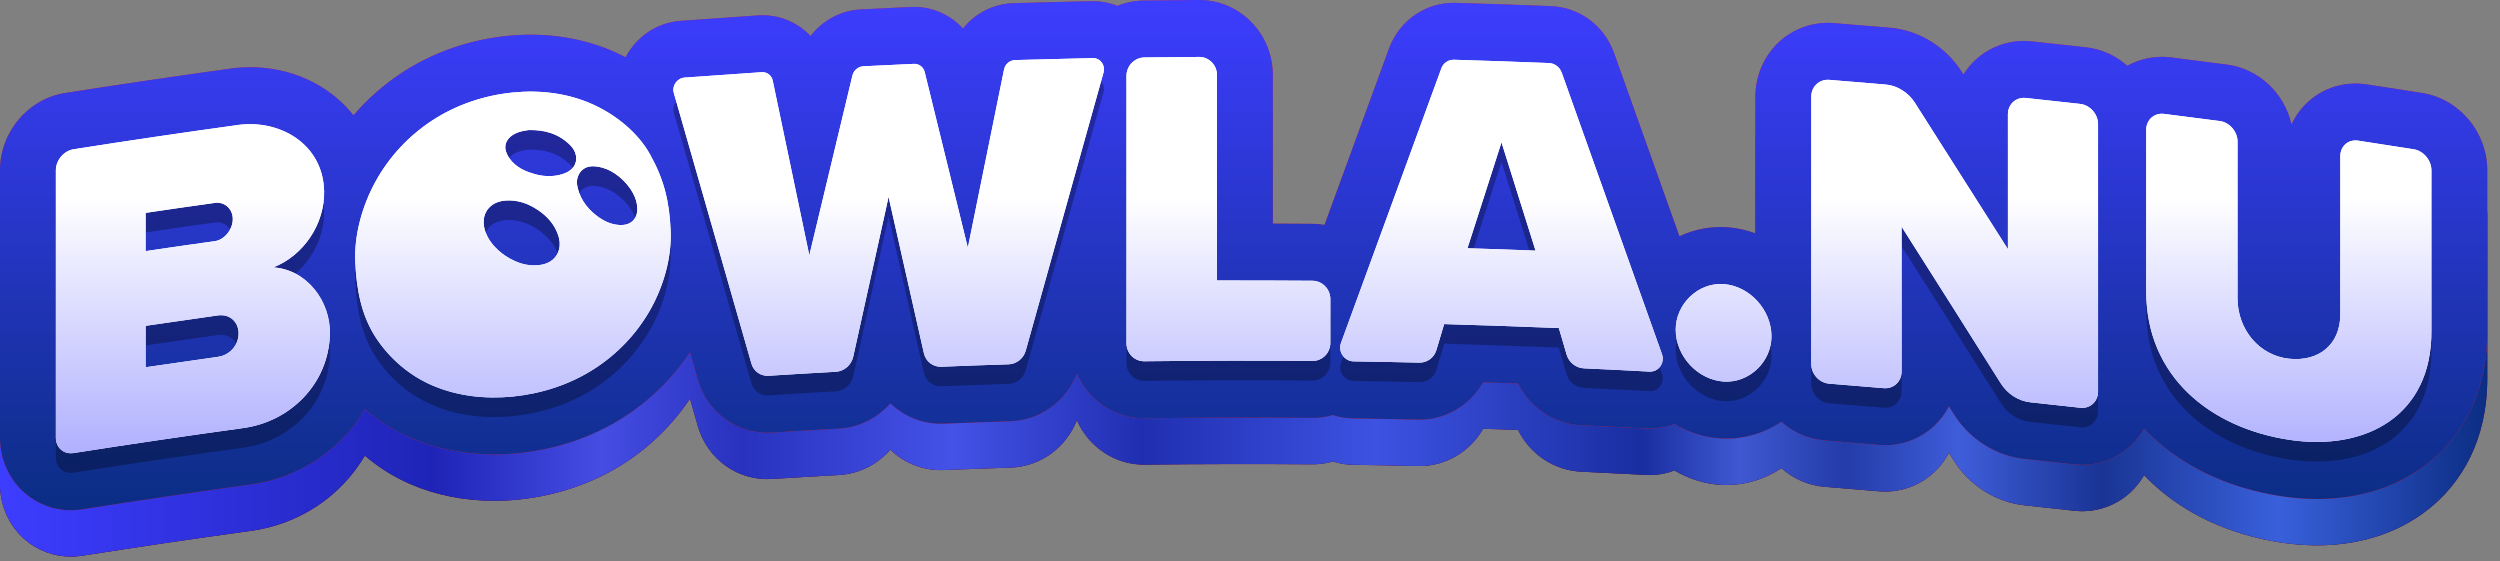 <svg width="196" height="44" viewBox="0 0 196 44" fill="none" xmlns="http://www.w3.org/2000/svg">
<rect x="0" y="0" width="196" height="44" fill="#808080" stroke="none"/>
<path d="M116.602 3.94C115.772 3.913 114.941 3.886 114.113 3.861C111.801 3.795 109.708 5.233 108.901 7.436C107.214 12.042 105.521 16.67 103.843 21.268C103.547 21.216 103.242 21.188 102.934 21.186H102.927C101.883 21.179 100.836 21.172 99.788 21.168V9.521C99.788 7.943 99.184 6.461 98.086 5.349C96.995 4.243 95.552 3.636 94.014 3.636H93.979C92.254 3.647 91.366 3.656 89.66 3.677C88.933 3.686 88.238 3.836 87.598 4.099C86.964 3.845 86.281 3.715 85.584 3.729H85.577C83.554 3.774 81.495 3.826 79.444 3.886C77.861 3.936 76.44 4.688 75.498 5.875C74.482 4.768 73.018 4.115 71.454 4.186C71.219 4.197 71.002 4.206 70.797 4.215L68.438 4.327C68.14 4.342 67.822 4.358 67.464 4.377C65.9 4.458 64.478 5.25 63.548 6.465C62.52 5.365 61.04 4.742 59.438 4.843C57.441 4.977 55.395 5.12 53.348 5.27C51.74 5.391 50.288 6.24 49.363 7.598C49.246 7.77 49.141 7.948 49.045 8.129C48.812 8.007 48.577 7.889 48.337 7.779C45.78 6.604 42.822 6.143 39.782 6.448C36.795 6.747 33.93 7.748 31.497 9.345C30.084 10.273 28.809 11.4 27.714 12.676C27.336 12.201 26.912 11.758 26.441 11.355C24.143 9.395 21.022 8.554 17.871 9.041C13.628 9.628 9.333 10.262 5.098 10.928C2.191 11.389 0 13.996 0 16.99V37.951C0 39.632 0.706 41.21 1.935 42.283C2.946 43.165 4.231 43.638 5.557 43.638C5.85 43.638 6.144 43.615 6.438 43.569C10.783 42.886 15.195 42.236 19.549 41.637C23.476 41.133 26.747 38.883 28.602 35.723C29.678 36.636 30.877 37.391 32.151 37.944C34.156 38.816 36.41 39.262 38.755 39.262C39.375 39.262 40.002 39.232 40.633 39.167C43.605 38.871 46.447 37.905 48.852 36.377C50.94 35.05 52.731 33.293 54.094 31.254C54.299 31.97 54.504 32.684 54.709 33.4C55.458 36.016 57.854 37.723 60.537 37.551C60.979 37.523 61.422 37.494 61.865 37.468L64.686 37.301C65.046 37.282 65.403 37.262 65.758 37.243C67.345 37.155 68.79 36.412 69.808 35.257C70.899 36.309 72.389 36.918 73.98 36.852C74.233 36.841 74.487 36.83 74.741 36.821L77.577 36.716C78.121 36.698 78.665 36.68 79.204 36.662C81.546 36.589 83.572 35.116 84.428 32.938C84.717 33.6 85.125 34.207 85.647 34.732C86.735 35.827 88.171 36.427 89.691 36.427C89.718 36.427 89.742 36.427 89.768 36.427C94.115 36.377 98.522 36.368 102.855 36.4C103.421 36.407 103.972 36.33 104.499 36.178C105 36.341 105.529 36.432 106.067 36.439C107.764 36.464 109.479 36.496 111.165 36.537C113.286 36.589 115.244 35.43 116.279 33.613C117.19 33.643 118.103 33.675 119.015 33.707C119.956 35.607 121.842 36.884 123.977 36.98C125.667 37.057 127.382 37.143 129.072 37.235C129.17 37.241 129.266 37.243 129.364 37.243C130.028 37.243 130.676 37.118 131.28 36.884C132.347 37.516 133.554 37.916 134.83 38.007C135.006 38.019 135.182 38.025 135.358 38.025C136.881 38.025 138.38 37.56 139.664 36.705C140.591 37.528 141.769 38.066 143.071 38.167C144.778 38.301 145.61 38.371 147.316 38.517C148.905 38.655 150.481 38.108 151.642 37.021C152.112 36.58 152.5 36.064 152.796 35.496C152.926 35.7 153.054 35.905 153.182 36.109C154.416 38.068 156.487 39.378 158.72 39.615C160.287 39.782 161.051 39.865 162.606 40.042C162.818 40.065 163.028 40.078 163.238 40.078C164.625 40.078 165.97 39.564 167 38.623C167.438 38.223 167.806 37.759 168.097 37.248C168.245 37.403 168.394 37.557 168.552 37.709C171.188 40.244 174.74 41.913 178.826 42.535C179.793 42.681 180.74 42.754 181.661 42.754C185.267 42.754 188.472 41.64 190.877 39.51C192.777 37.828 195.033 34.736 195.002 29.545V16.99C195.002 13.996 192.811 11.391 189.905 10.928C188.157 10.65 187.255 10.51 185.518 10.248C183.889 10.002 182.251 10.478 181.027 11.555C180.444 12.067 179.98 12.694 179.652 13.392C179.106 10.953 177.111 9.032 174.589 8.698C172.834 8.466 171.93 8.35 170.191 8.134C168.999 7.986 167.808 8.223 166.781 8.795C165.897 8.011 164.786 7.484 163.569 7.347C161.862 7.154 160.977 7.057 159.27 6.877C157.669 6.709 156.075 7.234 154.895 8.318C154.521 8.661 154.201 9.05 153.933 9.475C153.887 9.405 153.844 9.334 153.798 9.264C152.544 7.298 150.448 6.009 148.192 5.813C146.426 5.659 145.554 5.588 143.742 5.445C142.16 5.322 140.591 5.874 139.437 6.963C138.284 8.05 137.622 9.6 137.622 11.216V21.932C136.925 21.673 136.189 21.507 135.429 21.454C134.135 21.361 132.841 21.613 131.666 22.161C129.958 17.361 128.243 12.555 126.544 7.795C125.781 5.654 123.846 4.211 121.611 4.118C120.719 4.083 119.823 4.051 118.924 4.017L116.6 3.936L116.602 3.94ZM39.743 23.766C39.764 23.778 39.783 23.793 39.804 23.805C39.783 23.793 39.764 23.78 39.743 23.766Z" fill="#ED1C24"/>
<path d="M116.602 3.94C115.772 3.913 114.941 3.886 114.113 3.861C111.801 3.795 109.708 5.233 108.901 7.436C107.214 12.042 105.521 16.67 103.843 21.268C103.547 21.216 103.242 21.188 102.934 21.186H102.927C101.883 21.179 100.836 21.172 99.788 21.168V9.521C99.788 7.943 99.184 6.461 98.086 5.349C96.995 4.243 95.552 3.636 94.014 3.636H93.979C92.254 3.647 91.366 3.656 89.66 3.677C88.933 3.686 88.238 3.836 87.598 4.099C86.964 3.845 86.281 3.715 85.584 3.729H85.577C83.554 3.774 81.495 3.826 79.444 3.886C77.861 3.936 76.44 4.688 75.498 5.875C74.482 4.768 73.018 4.115 71.454 4.186C71.219 4.197 71.002 4.206 70.797 4.215L68.438 4.327C68.14 4.342 67.822 4.358 67.464 4.377C65.9 4.458 64.478 5.25 63.548 6.465C62.52 5.365 61.04 4.742 59.438 4.843C57.441 4.977 55.395 5.12 53.348 5.27C51.74 5.391 50.288 6.24 49.363 7.598C49.246 7.77 49.141 7.948 49.045 8.129C48.812 8.007 48.577 7.889 48.337 7.779C45.78 6.604 42.822 6.143 39.782 6.448C36.795 6.747 33.93 7.748 31.497 9.345C30.084 10.273 28.809 11.4 27.714 12.676C27.336 12.201 26.912 11.758 26.441 11.355C24.143 9.395 21.022 8.554 17.871 9.041C13.628 9.628 9.333 10.262 5.098 10.928C2.191 11.389 0 13.996 0 16.99V37.951C0 39.632 0.706 41.21 1.935 42.283C2.946 43.165 4.231 43.638 5.557 43.638C5.85 43.638 6.144 43.615 6.438 43.569C10.783 42.886 15.195 42.236 19.549 41.637C23.476 41.133 26.747 38.883 28.602 35.723C29.678 36.636 30.877 37.391 32.151 37.944C34.156 38.816 36.41 39.262 38.755 39.262C39.375 39.262 40.002 39.232 40.633 39.167C43.605 38.871 46.447 37.905 48.852 36.377C50.94 35.05 52.731 33.293 54.094 31.254C54.299 31.97 54.504 32.684 54.709 33.4C55.458 36.016 57.854 37.723 60.537 37.551C60.979 37.523 61.422 37.494 61.865 37.468L64.686 37.301C65.046 37.282 65.403 37.262 65.758 37.243C67.345 37.155 68.79 36.412 69.808 35.257C70.899 36.309 72.389 36.918 73.98 36.852C74.233 36.841 74.487 36.83 74.741 36.821L77.577 36.716C78.121 36.698 78.665 36.68 79.204 36.662C81.546 36.589 83.572 35.116 84.428 32.938C84.717 33.6 85.125 34.207 85.647 34.732C86.735 35.827 88.171 36.427 89.691 36.427C89.718 36.427 89.742 36.427 89.768 36.427C94.115 36.377 98.522 36.368 102.855 36.4C103.421 36.407 103.972 36.33 104.499 36.178C105 36.341 105.529 36.432 106.067 36.439C107.764 36.464 109.479 36.496 111.165 36.537C113.286 36.589 115.244 35.43 116.279 33.613C117.19 33.643 118.103 33.675 119.015 33.707C119.956 35.607 121.842 36.884 123.977 36.98C125.667 37.057 127.382 37.143 129.072 37.235C129.17 37.241 129.266 37.243 129.364 37.243C130.028 37.243 130.676 37.118 131.28 36.884C132.347 37.516 133.554 37.916 134.83 38.007C135.006 38.019 135.182 38.025 135.358 38.025C136.881 38.025 138.38 37.56 139.664 36.705C140.591 37.528 141.769 38.066 143.071 38.167C144.778 38.301 145.61 38.371 147.316 38.517C148.905 38.655 150.481 38.108 151.642 37.021C152.112 36.58 152.5 36.064 152.796 35.496C152.926 35.7 153.054 35.905 153.182 36.109C154.416 38.068 156.487 39.378 158.72 39.615C160.287 39.782 161.051 39.865 162.606 40.042C162.818 40.065 163.028 40.078 163.238 40.078C164.625 40.078 165.97 39.564 167 38.623C167.438 38.223 167.806 37.759 168.097 37.248C168.245 37.403 168.394 37.557 168.552 37.709C171.188 40.244 174.74 41.913 178.826 42.535C179.793 42.681 180.74 42.754 181.661 42.754C185.267 42.754 188.472 41.64 190.877 39.51C192.777 37.828 195.033 34.736 195.002 29.545V16.99C195.002 13.996 192.811 11.391 189.905 10.928C188.157 10.65 187.255 10.51 185.518 10.248C183.889 10.002 182.251 10.478 181.027 11.555C180.444 12.067 179.98 12.694 179.652 13.392C179.106 10.953 177.111 9.032 174.589 8.698C172.834 8.466 171.93 8.35 170.191 8.134C168.999 7.986 167.808 8.223 166.781 8.795C165.897 8.011 164.786 7.484 163.569 7.347C161.862 7.154 160.977 7.057 159.27 6.877C157.669 6.709 156.075 7.234 154.895 8.318C154.521 8.661 154.201 9.05 153.933 9.475C153.887 9.405 153.844 9.334 153.798 9.264C152.544 7.298 150.448 6.009 148.192 5.813C146.426 5.659 145.554 5.588 143.742 5.445C142.16 5.322 140.591 5.874 139.437 6.963C138.284 8.05 137.622 9.6 137.622 11.216V21.932C136.925 21.673 136.189 21.507 135.429 21.454C134.135 21.361 132.841 21.613 131.666 22.161C129.958 17.361 128.243 12.555 126.544 7.795C125.781 5.654 123.846 4.211 121.611 4.118C120.719 4.083 119.823 4.051 118.924 4.017L116.6 3.936L116.602 3.94ZM39.743 23.766C39.764 23.778 39.783 23.793 39.804 23.805C39.783 23.793 39.764 23.78 39.743 23.766Z" fill="url(#paint0_linear_373_1224)"/>
<path d="M116.602 3.94C115.772 3.913 114.941 3.886 114.113 3.861C111.801 3.795 109.708 5.233 108.901 7.436C107.214 12.042 105.521 16.67 103.843 21.268C103.547 21.216 103.242 21.188 102.934 21.186H102.927C101.883 21.179 100.836 21.172 99.788 21.168V9.521C99.788 7.943 99.184 6.461 98.086 5.349C96.995 4.243 95.552 3.636 94.014 3.636H93.979C92.254 3.647 91.366 3.656 89.66 3.677C88.933 3.686 88.238 3.836 87.598 4.099C86.964 3.845 86.281 3.715 85.584 3.729H85.577C83.554 3.774 81.495 3.826 79.444 3.886C77.861 3.936 76.44 4.688 75.498 5.875C74.482 4.768 73.018 4.115 71.454 4.186C71.219 4.197 71.002 4.206 70.797 4.215L68.438 4.327C68.14 4.342 67.822 4.358 67.464 4.377C65.9 4.458 64.478 5.25 63.548 6.465C62.52 5.365 61.04 4.742 59.438 4.843C57.441 4.977 55.395 5.12 53.348 5.27C51.74 5.391 50.288 6.24 49.363 7.598C49.246 7.77 49.141 7.948 49.045 8.129C48.812 8.007 48.577 7.889 48.337 7.779C45.78 6.604 42.822 6.143 39.782 6.448C36.795 6.747 33.93 7.748 31.497 9.345C30.084 10.273 28.809 11.4 27.714 12.676C27.336 12.201 26.912 11.758 26.441 11.355C24.143 9.395 21.022 8.554 17.871 9.041C13.628 9.628 9.333 10.262 5.098 10.928C2.191 11.389 0 13.996 0 16.99V37.951C0 39.632 0.706 41.21 1.935 42.283C2.946 43.165 4.231 43.638 5.557 43.638C5.85 43.638 6.144 43.615 6.438 43.569C10.783 42.886 15.195 42.236 19.549 41.637C23.476 41.133 26.747 38.883 28.602 35.723C29.678 36.636 30.877 37.391 32.151 37.944C34.156 38.816 36.41 39.262 38.755 39.262C39.375 39.262 40.002 39.232 40.633 39.167C43.605 38.871 46.447 37.905 48.852 36.377C50.94 35.05 52.731 33.293 54.094 31.254C54.299 31.97 54.504 32.684 54.709 33.4C55.458 36.016 57.854 37.723 60.537 37.551C60.979 37.523 61.422 37.494 61.865 37.468L64.686 37.301C65.046 37.282 65.403 37.262 65.758 37.243C67.345 37.155 68.79 36.412 69.808 35.257C70.899 36.309 72.389 36.918 73.98 36.852C74.233 36.841 74.487 36.83 74.741 36.821L77.577 36.716C78.121 36.698 78.665 36.68 79.204 36.662C81.546 36.589 83.572 35.116 84.428 32.938C84.717 33.6 85.125 34.207 85.647 34.732C86.735 35.827 88.171 36.427 89.691 36.427C89.718 36.427 89.742 36.427 89.768 36.427C94.115 36.377 98.522 36.368 102.855 36.4C103.421 36.407 103.972 36.33 104.499 36.178C105 36.341 105.529 36.432 106.067 36.439C107.764 36.464 109.479 36.496 111.165 36.537C113.286 36.589 115.244 35.43 116.279 33.613C117.19 33.643 118.103 33.675 119.015 33.707C119.956 35.607 121.842 36.884 123.977 36.98C125.667 37.057 127.382 37.143 129.072 37.235C129.17 37.241 129.266 37.243 129.364 37.243C130.028 37.243 130.676 37.118 131.28 36.884C132.347 37.516 133.554 37.916 134.83 38.007C135.006 38.019 135.182 38.025 135.358 38.025C136.881 38.025 138.38 37.56 139.664 36.705C140.591 37.528 141.769 38.066 143.071 38.167C144.778 38.301 145.61 38.371 147.316 38.517C148.905 38.655 150.481 38.108 151.642 37.021C152.112 36.58 152.5 36.064 152.796 35.496C152.926 35.7 153.054 35.905 153.182 36.109C154.416 38.068 156.487 39.378 158.72 39.615C160.287 39.782 161.051 39.865 162.606 40.042C162.818 40.065 163.028 40.078 163.238 40.078C164.625 40.078 165.97 39.564 167 38.623C167.438 38.223 167.806 37.759 168.097 37.248C168.245 37.403 168.394 37.557 168.552 37.709C171.188 40.244 174.74 41.913 178.826 42.535C179.793 42.681 180.74 42.754 181.661 42.754C185.267 42.754 188.472 41.64 190.877 39.51C192.777 37.828 195.033 34.736 195.002 29.545V16.99C195.002 13.996 192.811 11.391 189.905 10.928C188.157 10.65 187.255 10.51 185.518 10.248C183.889 10.002 182.251 10.478 181.027 11.555C180.444 12.067 179.98 12.694 179.652 13.392C179.106 10.953 177.111 9.032 174.589 8.698C172.834 8.466 171.93 8.35 170.191 8.134C168.999 7.986 167.808 8.223 166.781 8.795C165.897 8.011 164.786 7.484 163.569 7.347C161.862 7.154 160.977 7.057 159.27 6.877C157.669 6.709 156.075 7.234 154.895 8.318C154.521 8.661 154.201 9.05 153.933 9.475C153.887 9.405 153.844 9.334 153.798 9.264C152.544 7.298 150.448 6.009 148.192 5.813C146.426 5.659 145.554 5.588 143.742 5.445C142.16 5.322 140.591 5.874 139.437 6.963C138.284 8.05 137.622 9.6 137.622 11.216V21.932C136.925 21.673 136.189 21.507 135.429 21.454C134.135 21.361 132.841 21.613 131.666 22.161C129.958 17.361 128.243 12.555 126.544 7.795C125.781 5.654 123.846 4.211 121.611 4.118C120.719 4.083 119.823 4.051 118.924 4.017L116.6 3.936L116.602 3.94ZM39.743 23.766C39.764 23.778 39.783 23.793 39.804 23.805C39.783 23.793 39.764 23.78 39.743 23.766Z" fill="url(#paint1_linear_373_1224)"/>
<path d="M116.602 0.304C115.772 0.277 114.941 0.25 114.113 0.225C111.801 0.159 109.708 1.596 108.901 3.799C107.214 8.406 105.521 13.034 103.843 17.632C103.547 17.58 103.242 17.551 102.934 17.549H102.927C101.883 17.542 100.836 17.535 99.788 17.532V5.885C99.788 4.307 99.184 2.825 98.086 1.712C96.995 0.607 95.552 0 94.014 0H93.979C92.254 0.011 91.366 0.02 89.66 0.041C88.933 0.05 88.238 0.2 87.598 0.462C86.964 0.209 86.281 0.079 85.584 0.093H85.577C83.554 0.137 81.495 0.189 79.444 0.25C77.861 0.3 76.44 1.052 75.498 2.239C74.482 1.132 73.018 0.479 71.454 0.55C71.219 0.561 71.002 0.57 70.797 0.578L68.438 0.691C68.14 0.705 67.822 0.721 67.464 0.741C65.9 0.821 64.478 1.614 63.548 2.828C62.52 1.728 61.04 1.105 59.438 1.207C57.441 1.341 55.395 1.484 53.348 1.634C51.74 1.755 50.288 2.603 49.363 3.962C49.246 4.133 49.141 4.312 49.045 4.492C48.812 4.371 48.577 4.253 48.337 4.142C45.78 2.967 42.822 2.507 39.782 2.812C36.795 3.11 33.93 4.112 31.497 5.708C30.084 6.637 28.809 7.763 27.714 9.04C27.336 8.565 26.912 8.122 26.441 7.719C24.143 5.758 21.022 4.917 17.871 5.405C13.628 5.992 9.333 6.626 5.098 7.292C2.191 7.753 0 10.359 0 13.354V34.315C0 35.995 0.706 37.574 1.935 38.647C2.946 39.529 4.231 40.002 5.557 40.002C5.85 40.002 6.144 39.979 6.438 39.932C10.783 39.25 15.195 38.6 19.549 38C23.476 37.497 26.747 35.247 28.602 32.087C29.678 32.999 30.877 33.754 32.151 34.308C34.156 35.179 36.41 35.626 38.755 35.626C39.375 35.626 40.002 35.595 40.633 35.531C43.605 35.235 46.447 34.269 48.852 32.74C50.94 31.414 52.731 29.657 54.094 27.618C54.299 28.334 54.504 29.048 54.709 29.764C55.458 32.38 57.854 34.087 60.537 33.915C60.979 33.886 61.422 33.858 61.865 33.831L64.686 33.665C65.046 33.645 65.403 33.626 65.758 33.606C67.345 33.519 68.79 32.776 69.808 31.621C70.899 32.672 72.389 33.281 73.98 33.215C74.233 33.205 74.487 33.194 74.741 33.185L77.577 33.08C78.121 33.062 78.665 33.044 79.204 33.026C81.546 32.953 83.572 31.48 84.428 29.301C84.717 29.964 85.125 30.571 85.647 31.096C86.735 32.19 88.171 32.79 89.691 32.79C89.718 32.79 89.742 32.79 89.768 32.79C94.115 32.74 98.522 32.731 102.855 32.764C103.421 32.771 103.972 32.694 104.499 32.542C105 32.705 105.529 32.796 106.067 32.803C107.764 32.828 109.479 32.86 111.165 32.901C113.286 32.953 115.244 31.794 116.279 29.976C117.19 30.007 118.103 30.039 119.015 30.071C119.956 31.971 121.842 33.247 123.977 33.344C125.667 33.42 127.382 33.506 129.072 33.599C129.17 33.604 129.266 33.606 129.364 33.606C130.028 33.606 130.676 33.481 131.28 33.247C132.347 33.879 133.554 34.279 134.83 34.37C135.006 34.383 135.182 34.388 135.358 34.388C136.881 34.388 138.38 33.924 139.664 33.069C140.591 33.892 141.769 34.429 143.071 34.531C144.778 34.665 145.61 34.735 147.316 34.881C148.905 35.019 150.481 34.472 151.642 33.385C152.112 32.944 152.5 32.428 152.796 31.86C152.926 32.064 153.054 32.269 153.182 32.472C154.416 34.431 156.487 35.742 158.72 35.979C160.287 36.145 161.051 36.229 162.606 36.406C162.818 36.429 163.028 36.441 163.238 36.441C164.625 36.441 165.97 35.927 167 34.986C167.438 34.586 167.806 34.122 168.097 33.612C168.245 33.767 168.394 33.92 168.552 34.072C171.188 36.608 174.74 38.277 178.826 38.898C179.793 39.045 180.74 39.118 181.661 39.118C185.267 39.118 188.472 38.004 190.877 35.874C192.777 34.192 195.033 31.099 195.002 25.909V13.354C195.002 10.359 192.811 7.754 189.905 7.292C188.157 7.013 187.255 6.874 185.518 6.612C183.889 6.365 182.251 6.842 181.027 7.919C180.444 8.431 179.98 9.058 179.652 9.756C179.106 7.317 177.111 5.396 174.589 5.062C172.834 4.83 171.93 4.714 170.191 4.498C168.999 4.349 167.808 4.587 166.781 5.158C165.897 4.374 164.786 3.848 163.569 3.71C161.862 3.517 160.977 3.421 159.27 3.241C157.669 3.073 156.075 3.598 154.895 4.682C154.521 5.024 154.201 5.414 153.933 5.838C153.887 5.769 153.844 5.697 153.798 5.628C152.544 3.662 150.448 2.373 148.192 2.176C146.426 2.023 145.554 1.952 143.742 1.809C142.16 1.685 140.591 2.237 139.437 3.326C138.284 4.414 137.622 5.963 137.622 7.579V18.296C136.925 18.037 136.189 17.871 135.429 17.817C134.135 17.724 132.841 17.976 131.666 18.524C129.958 13.725 128.243 8.918 126.544 4.158C125.781 2.018 123.846 0.575 121.611 0.482C120.719 0.446 119.823 0.414 118.924 0.38L116.6 0.3L116.602 0.304ZM39.743 20.129C39.764 20.142 39.783 20.156 39.804 20.169C39.783 20.156 39.764 20.144 39.743 20.129Z" fill="#ED1C24"/>
<path d="M116.602 0.304C115.772 0.277 114.941 0.25 114.113 0.225C111.801 0.159 109.708 1.596 108.901 3.799C107.214 8.406 105.521 13.034 103.843 17.632C103.547 17.58 103.242 17.551 102.934 17.549H102.927C101.883 17.542 100.836 17.535 99.788 17.532V5.885C99.788 4.307 99.184 2.825 98.086 1.712C96.995 0.607 95.552 0 94.014 0H93.979C92.254 0.011 91.366 0.02 89.66 0.041C88.933 0.05 88.238 0.2 87.598 0.462C86.964 0.209 86.281 0.079 85.584 0.093H85.577C83.554 0.137 81.495 0.189 79.444 0.25C77.861 0.3 76.44 1.052 75.498 2.239C74.482 1.132 73.018 0.479 71.454 0.55C71.219 0.561 71.002 0.57 70.797 0.578L68.438 0.691C68.14 0.705 67.822 0.721 67.464 0.741C65.9 0.821 64.478 1.614 63.548 2.828C62.52 1.728 61.04 1.105 59.438 1.207C57.441 1.341 55.395 1.484 53.348 1.634C51.74 1.755 50.288 2.603 49.363 3.962C49.246 4.133 49.141 4.312 49.045 4.492C48.812 4.371 48.577 4.253 48.337 4.142C45.78 2.967 42.822 2.507 39.782 2.812C36.795 3.11 33.93 4.112 31.497 5.708C30.084 6.637 28.809 7.763 27.714 9.04C27.336 8.565 26.912 8.122 26.441 7.719C24.143 5.758 21.022 4.917 17.871 5.405C13.628 5.992 9.333 6.626 5.098 7.292C2.191 7.753 0 10.359 0 13.354V34.315C0 35.995 0.706 37.574 1.935 38.647C2.946 39.529 4.231 40.002 5.557 40.002C5.85 40.002 6.144 39.979 6.438 39.932C10.783 39.25 15.195 38.6 19.549 38C23.476 37.497 26.747 35.247 28.602 32.087C29.678 32.999 30.877 33.754 32.151 34.308C34.156 35.179 36.41 35.626 38.755 35.626C39.375 35.626 40.002 35.595 40.633 35.531C43.605 35.235 46.447 34.269 48.852 32.74C50.94 31.414 52.731 29.657 54.094 27.618C54.299 28.334 54.504 29.048 54.709 29.764C55.458 32.38 57.854 34.087 60.537 33.915C60.979 33.886 61.422 33.858 61.865 33.831L64.686 33.665C65.046 33.645 65.403 33.626 65.758 33.606C67.345 33.519 68.79 32.776 69.808 31.621C70.899 32.672 72.389 33.281 73.98 33.215C74.233 33.205 74.487 33.194 74.741 33.185L77.577 33.08C78.121 33.062 78.665 33.044 79.204 33.026C81.546 32.953 83.572 31.48 84.428 29.301C84.717 29.964 85.125 30.571 85.647 31.096C86.735 32.19 88.171 32.79 89.691 32.79C89.718 32.79 89.742 32.79 89.768 32.79C94.115 32.74 98.522 32.731 102.855 32.764C103.421 32.771 103.972 32.694 104.499 32.542C105 32.705 105.529 32.796 106.067 32.803C107.764 32.828 109.479 32.86 111.165 32.901C113.286 32.953 115.244 31.794 116.279 29.976C117.19 30.007 118.103 30.039 119.015 30.071C119.956 31.971 121.842 33.247 123.977 33.344C125.667 33.42 127.382 33.506 129.072 33.599C129.17 33.604 129.266 33.606 129.364 33.606C130.028 33.606 130.676 33.481 131.28 33.247C132.347 33.879 133.554 34.279 134.83 34.37C135.006 34.383 135.182 34.388 135.358 34.388C136.881 34.388 138.38 33.924 139.664 33.069C140.591 33.892 141.769 34.429 143.071 34.531C144.778 34.665 145.61 34.735 147.316 34.881C148.905 35.019 150.481 34.472 151.642 33.385C152.112 32.944 152.5 32.428 152.796 31.86C152.926 32.064 153.054 32.269 153.182 32.472C154.416 34.431 156.487 35.742 158.72 35.979C160.287 36.145 161.051 36.229 162.606 36.406C162.818 36.429 163.028 36.441 163.238 36.441C164.625 36.441 165.97 35.927 167 34.986C167.438 34.586 167.806 34.122 168.097 33.612C168.245 33.767 168.394 33.92 168.552 34.072C171.188 36.608 174.74 38.277 178.826 38.898C179.793 39.045 180.74 39.118 181.661 39.118C185.267 39.118 188.472 38.004 190.877 35.874C192.777 34.192 195.033 31.099 195.002 25.909V13.354C195.002 10.359 192.811 7.754 189.905 7.292C188.157 7.013 187.255 6.874 185.518 6.612C183.889 6.365 182.251 6.842 181.027 7.919C180.444 8.431 179.98 9.058 179.652 9.756C179.106 7.317 177.111 5.396 174.589 5.062C172.834 4.83 171.93 4.714 170.191 4.498C168.999 4.349 167.808 4.587 166.781 5.158C165.897 4.374 164.786 3.848 163.569 3.71C161.862 3.517 160.977 3.421 159.27 3.241C157.669 3.073 156.075 3.598 154.895 4.682C154.521 5.024 154.201 5.414 153.933 5.838C153.887 5.769 153.844 5.697 153.798 5.628C152.544 3.662 150.448 2.373 148.192 2.176C146.426 2.023 145.554 1.952 143.742 1.809C142.16 1.685 140.591 2.237 139.437 3.326C138.284 4.414 137.622 5.963 137.622 7.579V18.296C136.925 18.037 136.189 17.871 135.429 17.817C134.135 17.724 132.841 17.976 131.666 18.524C129.958 13.725 128.243 8.918 126.544 4.158C125.781 2.018 123.846 0.575 121.611 0.482C120.719 0.446 119.823 0.414 118.924 0.38L116.6 0.3L116.602 0.304ZM39.743 20.129C39.764 20.142 39.783 20.156 39.804 20.169C39.783 20.156 39.764 20.144 39.743 20.129Z" fill="url(#paint2_linear_373_1224)"/>
<path fill-rule="evenodd" clip-rule="evenodd" d="M102.893 23.548C100.399 23.53 97.904 23.523 95.41 23.526V7.421C95.41 6.632 94.781 5.995 94.005 6C92.29 6.011 91.434 6.018 89.719 6.041C88.944 6.052 88.315 6.702 88.315 7.489V28.451C88.315 29.24 88.944 29.868 89.719 29.859C94.112 29.809 98.503 29.8 102.895 29.833C103.671 29.84 104.3 29.208 104.3 28.419V24.99C104.3 24.201 103.671 23.555 102.895 23.548H102.893ZM79.577 6.246C81.609 6.188 83.64 6.136 85.672 6.091L85.674 6.093C86.257 6.08 86.679 6.641 86.518 7.214C84.483 14.483 82.449 21.752 80.419 29.022C80.248 29.64 79.696 30.079 79.069 30.099C77.314 30.152 75.559 30.216 73.804 30.288C73.149 30.315 72.58 29.879 72.435 29.234C71.512 25.148 70.589 21.061 69.664 16.974C68.886 20.485 68.109 23.998 67.333 27.511L67.33 27.524L67.324 27.551L67.324 27.551L66.893 29.499C66.748 30.157 66.179 30.648 65.524 30.684C63.769 30.779 62.016 30.884 60.263 30.997C59.637 31.036 59.086 30.65 58.914 30.049C56.886 22.971 54.858 15.897 52.826 8.821C52.665 8.264 53.085 7.664 53.668 7.619C55.686 7.471 57.704 7.33 59.721 7.196C60.136 7.17 60.494 7.443 60.58 7.85C61.058 10.133 61.536 12.418 62.015 14.702C62.493 16.986 62.972 19.27 63.45 21.553C64.576 16.854 65.702 12.156 66.83 7.457C66.927 7.053 67.279 6.755 67.681 6.734C69.266 6.654 70.058 6.614 71.643 6.545C72.048 6.527 72.4 6.791 72.496 7.186C73.624 11.776 74.752 16.368 75.878 20.959C76.824 16.3 77.769 11.642 78.717 6.984C78.803 6.568 79.16 6.259 79.577 6.246ZM25.411 16.527C25.467 19.107 23.786 21.584 21.428 22.5H21.427C24.045 22.671 25.935 25.148 25.863 27.754C25.758 31.64 22.738 34.636 18.983 35.109C14.573 35.716 10.17 36.364 5.771 37.055C5.002 37.178 4.379 36.639 4.379 35.85V14.89C4.379 14.101 5.002 13.36 5.773 13.238C10.008 12.572 14.249 11.946 18.497 11.358C21.884 10.819 25.329 12.803 25.411 16.527ZM16.856 17.441C15.041 17.693 13.228 17.954 11.416 18.225V21.225C13.227 20.955 15.041 20.693 16.856 20.441C17.588 20.339 18.251 19.534 18.251 18.713C18.251 17.891 17.588 17.34 16.856 17.441ZM11.416 30.331C13.299 30.052 15.181 29.783 17.066 29.517C18.078 29.377 18.707 28.542 18.707 27.685C18.707 26.828 18.078 26.126 17.066 26.267C15.181 26.533 13.299 26.804 11.416 27.081V30.331ZM121.444 6.48C121.886 6.5 122.28 6.796 122.432 7.223L122.434 7.218C125.059 14.57 127.678 21.927 130.292 29.283C130.546 29.997 130.037 30.709 129.305 30.67C127.594 30.575 125.881 30.49 124.17 30.413C123.55 30.384 123.003 29.949 122.824 29.338C122.702 28.922 122.61 28.61 122.519 28.297C122.427 27.985 122.336 27.672 122.213 27.256C119.217 27.135 116.22 27.031 113.222 26.945C113.09 27.382 112.994 27.703 112.896 28.032L112.894 28.036L112.892 28.044L112.891 28.049C112.807 28.327 112.722 28.614 112.61 28.985C112.432 29.583 111.885 29.981 111.265 29.966C109.552 29.925 107.839 29.893 106.127 29.868C105.393 29.858 104.883 29.109 105.137 28.413C107.754 21.239 110.375 14.065 113.003 6.895C113.157 6.479 113.551 6.209 113.992 6.221C116.477 6.296 118.961 6.382 121.444 6.48ZM115.049 21C116.828 21.053 118.607 21.114 120.387 21.186L117.717 12.696L116.392 16.821L115.049 21ZM135.13 23.808C133.144 23.669 131.364 25.369 131.375 27.399C131.385 29.472 133.104 31.307 135.13 31.45C137.112 31.59 138.895 29.913 138.883 27.885C138.871 25.812 137.16 23.953 135.13 23.808ZM158.819 9.217C160.527 9.398 161.38 9.491 163.088 9.683V9.685C163.86 9.771 164.487 10.483 164.487 11.273V32.234C164.487 33.023 163.86 33.591 163.088 33.504C161.522 33.327 160.739 33.241 159.173 33.075C158.25 32.977 157.387 32.423 156.865 31.595C154.28 27.494 151.686 23.398 149.085 19.307V30.663C149.085 31.45 148.458 32.034 147.684 31.968C145.973 31.82 145.118 31.75 143.407 31.614C142.633 31.554 142.004 30.866 142.004 30.077V9.116C142.004 8.327 142.633 7.736 143.407 7.796C145.174 7.937 146.057 8.009 147.824 8.162C148.745 8.241 149.607 8.78 150.131 9.6C152.567 13.419 154.996 17.241 157.42 21.069V10.499C157.42 9.71 158.047 9.135 158.819 9.217ZM189.229 13.238C187.488 12.962 186.618 12.826 184.875 12.563C184.104 12.447 183.481 12.994 183.481 13.783V26.137C183.495 28.57 181.775 29.904 179.47 29.661C177.113 29.413 175.453 27.367 175.423 24.996V12.64C175.423 11.851 174.798 11.128 174.027 11.026C172.281 10.796 171.409 10.683 169.661 10.466C168.888 10.369 168.263 10.933 168.263 11.721V24.326C168.24 31.093 173.333 35.084 179.472 36.017C185.465 36.93 190.671 34.13 190.623 27.46V14.89C190.623 14.101 190 13.361 189.231 13.238H189.229ZM46.535 9.748C48.346 10.58 50.029 11.963 50.962 13.64C52.064 15.618 52.481 17.32 52.579 19.62C52.668 21.71 52.036 23.964 50.962 25.853C49.887 27.744 48.351 29.333 46.535 30.488C44.628 31.702 42.431 32.404 40.205 32.625C38.069 32.837 35.857 32.602 33.865 31.738C32.066 30.957 30.515 29.618 29.448 27.976C28.287 26.187 27.939 24.078 27.853 22.059C27.763 19.95 28.394 17.679 29.448 15.761C30.509 13.831 32.042 12.192 33.865 10.996C35.766 9.75 37.965 9.012 40.205 8.789C42.346 8.575 44.558 8.841 46.535 9.748ZM42.3 22.316C43.095 22.225 43.659 21.776 43.833 21.082L43.831 21.084C43.927 20.7 43.882 20.328 43.762 19.975C43.47 19.113 42.899 18.489 42.177 18.004C41.421 17.495 40.585 17.191 39.634 17.258C39.207 17.286 38.797 17.429 38.486 17.686C38.245 17.884 38.065 18.15 37.976 18.486C37.974 18.494 37.971 18.501 37.969 18.509C37.965 18.52 37.962 18.53 37.96 18.541C37.95 18.587 37.945 18.633 37.94 18.678C37.938 18.691 37.937 18.704 37.935 18.716C37.878 19.205 38.002 19.68 38.231 20.111C38.514 20.639 38.95 21.098 39.393 21.43C39.468 21.487 39.543 21.541 39.619 21.591C40.114 21.916 40.641 22.166 41.214 22.276C41.272 22.287 41.33 22.296 41.387 22.305L41.388 22.305C41.503 22.321 41.622 22.332 41.743 22.337C41.923 22.344 42.109 22.337 42.3 22.316ZM42.943 15.343C43.333 15.354 43.731 15.304 44.141 15.176V15.172C44.876 14.942 45.269 14.402 45.158 13.747C45.102 13.413 44.927 13.138 44.699 12.912C43.808 12.019 42.677 11.692 41.431 11.735C41.058 11.79 40.769 11.835 40.438 11.989C40.435 11.99 40.432 11.992 40.429 11.993C40.426 11.994 40.422 11.996 40.419 11.997C40.27 12.067 40.137 12.151 40.025 12.247C39.829 12.417 39.696 12.622 39.641 12.847C39.626 12.912 39.617 12.978 39.615 13.044C39.612 13.144 39.622 13.247 39.652 13.351C39.652 13.353 39.653 13.355 39.654 13.357C39.654 13.359 39.655 13.361 39.655 13.363C39.915 14.219 40.678 14.763 41.475 15.043C41.792 15.156 42.116 15.249 42.445 15.299C42.463 15.301 42.48 15.303 42.497 15.306C42.535 15.311 42.573 15.317 42.61 15.32C42.72 15.333 42.831 15.34 42.943 15.343ZM47.596 18.941C47.898 19.073 48.221 19.157 48.575 19.179L48.577 19.177C49.493 19.23 50.047 18.65 49.957 17.732C49.908 17.222 49.712 16.781 49.453 16.39C49.201 16.011 48.87 15.65 48.507 15.36C48.12 15.049 47.68 14.802 47.185 14.67C47.145 14.659 47.103 14.65 47.062 14.642L47.052 14.64C47.029 14.635 47.006 14.629 46.983 14.626C46.854 14.601 46.721 14.583 46.593 14.576C46.495 14.57 46.397 14.57 46.306 14.581C46.123 14.602 45.957 14.658 45.813 14.743C45.454 14.958 45.234 15.358 45.22 15.872C45.344 16.941 45.946 17.809 46.749 18.425C47.013 18.629 47.295 18.809 47.596 18.941Z" fill="black" fill-opacity="0.3"/>
<path fill-rule="evenodd" clip-rule="evenodd" d="M102.893 22.011C100.399 21.994 97.904 21.986 95.41 21.99V5.885C95.41 5.096 94.781 4.458 94.005 4.464C92.29 4.474 91.434 4.482 89.719 4.505C88.944 4.515 88.315 5.165 88.315 5.953V26.914C88.315 27.703 88.944 28.332 89.719 28.323C94.112 28.273 98.503 28.264 102.895 28.296C103.671 28.303 104.3 27.671 104.3 26.882V23.454C104.3 22.665 103.671 22.018 102.895 22.011H102.893ZM79.577 4.71C81.609 4.651 83.64 4.599 85.672 4.555L85.674 4.556C86.257 4.544 86.679 5.105 86.518 5.678C84.483 12.946 82.449 20.215 80.419 27.486C80.248 28.103 79.696 28.543 79.069 28.562C77.314 28.616 75.559 28.68 73.804 28.752C73.149 28.778 72.58 28.343 72.435 27.698C71.512 23.611 70.589 19.524 69.664 15.437C68.886 18.949 68.109 22.462 67.333 25.974L67.33 25.988L67.324 26.015L67.324 26.015L66.893 27.962C66.748 28.621 66.179 29.112 65.524 29.148C63.769 29.242 62.016 29.348 60.263 29.46C59.637 29.5 59.086 29.114 58.914 28.512C56.886 21.435 54.858 14.361 52.826 7.285C52.665 6.728 53.085 6.128 53.668 6.083C55.686 5.935 57.704 5.794 59.721 5.66C60.136 5.633 60.494 5.906 60.58 6.313C61.058 8.597 61.536 10.881 62.015 13.165C62.493 15.449 62.972 17.733 63.45 20.017C64.576 15.318 65.702 10.62 66.83 5.921C66.927 5.517 67.279 5.219 67.681 5.197C69.266 5.117 70.058 5.078 71.643 5.008C72.048 4.99 72.4 5.255 72.496 5.649C73.624 10.24 74.752 14.832 75.878 19.422C76.824 14.764 77.769 10.106 78.717 5.447C78.803 5.031 79.16 4.723 79.577 4.71ZM25.411 14.991C25.467 17.571 23.786 20.047 21.428 20.963H21.427C24.045 21.135 25.935 23.611 25.863 26.218C25.758 30.103 22.738 33.099 18.983 33.572C14.573 34.179 10.17 34.827 5.771 35.518C5.002 35.642 4.379 35.102 4.379 34.313V13.354C4.379 12.564 5.002 11.823 5.773 11.702C10.008 11.036 14.249 10.409 18.497 9.822C21.884 9.283 25.329 11.266 25.411 14.991ZM16.856 15.905C15.041 16.157 13.228 16.417 11.416 16.689V19.688C13.227 19.419 15.041 19.156 16.856 18.905C17.588 18.803 18.251 17.998 18.251 17.176C18.251 16.355 17.588 15.803 16.856 15.905ZM11.416 28.794C13.299 28.516 15.181 28.246 17.066 27.98C18.078 27.841 18.707 27.005 18.707 26.148C18.707 25.291 18.078 24.59 17.066 24.731C15.181 24.997 13.299 25.268 11.416 25.545V28.794ZM121.444 4.944C121.886 4.964 122.28 5.26 122.432 5.687L122.434 5.681C125.059 13.034 127.678 20.39 130.292 27.746C130.546 28.46 130.037 29.173 129.305 29.134C127.594 29.039 125.881 28.953 124.17 28.877C123.55 28.848 123.003 28.412 122.824 27.802C122.702 27.386 122.61 27.073 122.519 26.761C122.427 26.448 122.336 26.136 122.213 25.72C119.217 25.598 116.22 25.495 113.222 25.409C113.09 25.846 112.994 26.166 112.896 26.495L112.894 26.5L112.892 26.507L112.891 26.512C112.807 26.791 112.722 27.078 112.61 27.448C112.432 28.046 111.885 28.444 111.265 28.43C109.552 28.389 107.839 28.357 106.127 28.332C105.393 28.321 104.883 27.573 105.137 26.877C107.754 19.703 110.375 12.529 113.003 5.358C113.157 4.942 113.551 4.673 113.992 4.685C116.477 4.76 118.961 4.846 121.444 4.944ZM115.049 19.463C116.828 19.517 118.607 19.578 120.387 19.649L117.717 11.159L116.392 15.285L115.049 19.463ZM135.13 22.272C133.144 22.133 131.364 23.832 131.375 25.863C131.385 27.936 133.104 29.771 135.13 29.914C137.112 30.053 138.895 28.377 138.883 26.348C138.871 24.275 137.16 22.417 135.13 22.272ZM158.819 7.681C160.527 7.861 161.38 7.954 163.088 8.147V8.149C163.86 8.235 164.487 8.947 164.487 9.736V30.698C164.487 31.487 163.86 32.055 163.088 31.967C161.522 31.79 160.739 31.705 159.173 31.539C158.25 31.44 157.387 30.887 156.865 30.058C154.28 25.957 151.686 21.861 149.085 17.771V29.126C149.085 29.914 148.458 30.498 147.684 30.432C145.973 30.283 145.118 30.214 143.407 30.078C142.633 30.017 142.004 29.33 142.004 28.541V7.579C142.004 6.79 142.633 6.199 143.407 6.26C145.174 6.401 146.057 6.472 147.824 6.626C148.745 6.704 149.607 7.244 150.131 8.063C152.567 11.882 154.996 15.705 157.42 19.533V8.963C157.42 8.174 158.047 7.599 158.819 7.681ZM189.229 11.702C187.488 11.425 186.618 11.29 184.875 11.027C184.104 10.911 183.481 11.457 183.481 12.246V24.6C183.495 27.034 181.775 28.368 179.47 28.125C177.113 27.877 175.453 25.83 175.423 23.459V11.104C175.423 10.315 174.798 9.592 174.027 9.49C172.281 9.259 171.409 9.147 169.661 8.929C168.888 8.833 168.263 9.397 168.263 10.184V22.79C168.24 29.557 173.333 33.547 179.472 34.481C185.465 35.393 190.671 32.594 190.623 25.923V13.354C190.623 12.564 190 11.825 189.231 11.702H189.229ZM46.535 8.211C48.346 9.043 50.029 10.427 50.962 12.104C52.064 14.082 52.481 15.784 52.579 18.083C52.668 20.174 52.036 22.427 50.962 24.316C49.887 26.207 48.351 27.796 46.535 28.951C44.628 30.166 42.431 30.867 40.205 31.089C38.069 31.301 35.857 31.066 33.865 30.201C32.066 29.421 30.515 28.082 29.448 26.439C28.287 24.65 27.939 22.542 27.853 20.522C27.763 18.414 28.394 16.142 29.448 14.225C30.509 12.295 32.042 10.656 33.865 9.459C35.766 8.213 37.965 7.476 40.205 7.253C42.346 7.038 44.558 7.304 46.535 8.211ZM42.3 20.779C43.095 20.688 43.659 20.24 43.833 19.546L43.831 19.547C43.927 19.163 43.882 18.792 43.762 18.439C43.47 17.576 42.899 16.953 42.177 16.467C41.421 15.959 40.585 15.655 39.634 15.721C39.207 15.75 38.797 15.893 38.486 16.15C38.245 16.348 38.065 16.614 37.976 16.95C37.974 16.957 37.971 16.965 37.969 16.972C37.965 16.983 37.962 16.994 37.96 17.005C37.95 17.051 37.945 17.097 37.94 17.142C37.938 17.155 37.937 17.167 37.935 17.18C37.878 17.669 38.002 18.144 38.231 18.574C38.514 19.103 38.95 19.562 39.393 19.894C39.468 19.951 39.543 20.004 39.619 20.054C40.114 20.379 40.641 20.629 41.214 20.74C41.272 20.751 41.33 20.76 41.387 20.769L41.388 20.769C41.503 20.785 41.622 20.795 41.743 20.801C41.923 20.808 42.109 20.801 42.3 20.779ZM42.943 13.807C43.333 13.818 43.731 13.768 44.141 13.639V13.636C44.876 13.405 45.269 12.866 45.158 12.211C45.102 11.877 44.927 11.602 44.699 11.375C43.808 10.482 42.677 10.156 41.431 10.199C41.058 10.254 40.769 10.299 40.438 10.452C40.435 10.454 40.432 10.455 40.429 10.457C40.426 10.458 40.422 10.459 40.419 10.461C40.27 10.531 40.137 10.615 40.025 10.711C39.829 10.881 39.696 11.086 39.641 11.311C39.626 11.375 39.617 11.441 39.615 11.507C39.612 11.607 39.622 11.711 39.652 11.815C39.652 11.816 39.653 11.819 39.654 11.821C39.654 11.823 39.655 11.825 39.655 11.827C39.915 12.682 40.678 13.227 41.475 13.507C41.792 13.62 42.116 13.712 42.445 13.762C42.463 13.765 42.48 13.767 42.497 13.77C42.535 13.775 42.573 13.78 42.61 13.784C42.72 13.796 42.831 13.803 42.943 13.807ZM47.596 17.405C47.898 17.537 48.221 17.621 48.575 17.642L48.577 17.64C49.493 17.694 50.047 17.114 49.957 16.196C49.908 15.685 49.712 15.244 49.453 14.853C49.201 14.475 48.87 14.114 48.507 13.823C48.12 13.512 47.68 13.266 47.185 13.134C47.145 13.123 47.103 13.114 47.062 13.106L47.052 13.104C47.029 13.098 47.006 13.093 46.983 13.089C46.854 13.064 46.721 13.046 46.593 13.039C46.495 13.034 46.397 13.034 46.306 13.045C46.123 13.066 45.957 13.121 45.813 13.207C45.454 13.421 45.234 13.821 45.22 14.335C45.344 15.405 45.946 16.273 46.749 16.889C47.013 17.092 47.295 17.273 47.596 17.405Z" fill="white"/>
<path fill-rule="evenodd" clip-rule="evenodd" d="M102.893 22.011C100.399 21.994 97.904 21.986 95.41 21.99V5.885C95.41 5.096 94.781 4.458 94.005 4.464C92.29 4.474 91.434 4.482 89.719 4.505C88.944 4.515 88.315 5.165 88.315 5.953V26.914C88.315 27.703 88.944 28.332 89.719 28.323C94.112 28.273 98.503 28.264 102.895 28.296C103.671 28.303 104.3 27.671 104.3 26.882V23.454C104.3 22.665 103.671 22.018 102.895 22.011H102.893ZM79.577 4.71C81.609 4.651 83.64 4.599 85.672 4.555L85.674 4.556C86.257 4.544 86.679 5.105 86.518 5.678C84.483 12.946 82.449 20.215 80.419 27.486C80.248 28.103 79.696 28.543 79.069 28.562C77.314 28.616 75.559 28.68 73.804 28.752C73.149 28.778 72.58 28.343 72.435 27.698C71.512 23.611 70.589 19.524 69.664 15.437C68.886 18.949 68.109 22.462 67.333 25.974L67.33 25.988L67.324 26.015L67.324 26.015L66.893 27.962C66.748 28.621 66.179 29.112 65.524 29.148C63.769 29.242 62.016 29.348 60.263 29.46C59.637 29.5 59.086 29.114 58.914 28.512C56.886 21.435 54.858 14.361 52.826 7.285C52.665 6.728 53.085 6.128 53.668 6.083C55.686 5.935 57.704 5.794 59.721 5.66C60.136 5.633 60.494 5.906 60.58 6.313C61.058 8.597 61.536 10.881 62.015 13.165C62.493 15.449 62.972 17.733 63.45 20.017C64.576 15.318 65.702 10.62 66.83 5.921C66.927 5.517 67.279 5.219 67.681 5.197C69.266 5.117 70.058 5.078 71.643 5.008C72.048 4.99 72.4 5.255 72.496 5.649C73.624 10.24 74.752 14.832 75.878 19.422C76.824 14.764 77.769 10.106 78.717 5.447C78.803 5.031 79.16 4.723 79.577 4.71ZM25.411 14.991C25.467 17.571 23.786 20.047 21.428 20.963H21.427C24.045 21.135 25.935 23.611 25.863 26.218C25.758 30.103 22.738 33.099 18.983 33.572C14.573 34.179 10.17 34.827 5.771 35.518C5.002 35.642 4.379 35.102 4.379 34.313V13.354C4.379 12.564 5.002 11.823 5.773 11.702C10.008 11.036 14.249 10.409 18.497 9.822C21.884 9.283 25.329 11.266 25.411 14.991ZM16.856 15.905C15.041 16.157 13.228 16.417 11.416 16.689V19.688C13.227 19.419 15.041 19.156 16.856 18.905C17.588 18.803 18.251 17.998 18.251 17.176C18.251 16.355 17.588 15.803 16.856 15.905ZM11.416 28.794C13.299 28.516 15.181 28.246 17.066 27.98C18.078 27.841 18.707 27.005 18.707 26.148C18.707 25.291 18.078 24.59 17.066 24.731C15.181 24.997 13.299 25.268 11.416 25.545V28.794ZM121.444 4.944C121.886 4.964 122.28 5.26 122.432 5.687L122.434 5.681C125.059 13.034 127.678 20.39 130.292 27.746C130.546 28.46 130.037 29.173 129.305 29.134C127.594 29.039 125.881 28.953 124.17 28.877C123.55 28.848 123.003 28.412 122.824 27.802C122.702 27.386 122.61 27.073 122.519 26.761C122.427 26.448 122.336 26.136 122.213 25.72C119.217 25.598 116.22 25.495 113.222 25.409C113.09 25.846 112.994 26.166 112.896 26.495L112.894 26.5L112.892 26.507L112.891 26.512C112.807 26.791 112.722 27.078 112.61 27.448C112.432 28.046 111.885 28.444 111.265 28.43C109.552 28.389 107.839 28.357 106.127 28.332C105.393 28.321 104.883 27.573 105.137 26.877C107.754 19.703 110.375 12.529 113.003 5.358C113.157 4.942 113.551 4.673 113.992 4.685C116.477 4.76 118.961 4.846 121.444 4.944ZM115.049 19.463C116.828 19.517 118.607 19.578 120.387 19.649L117.717 11.159L116.392 15.285L115.049 19.463ZM135.13 22.272C133.144 22.133 131.364 23.832 131.375 25.863C131.385 27.936 133.104 29.771 135.13 29.914C137.112 30.053 138.895 28.377 138.883 26.348C138.871 24.275 137.16 22.417 135.13 22.272ZM158.819 7.681C160.527 7.861 161.38 7.954 163.088 8.147V8.149C163.86 8.235 164.487 8.947 164.487 9.736V30.698C164.487 31.487 163.86 32.055 163.088 31.967C161.522 31.79 160.739 31.705 159.173 31.539C158.25 31.44 157.387 30.887 156.865 30.058C154.28 25.957 151.686 21.861 149.085 17.771V29.126C149.085 29.914 148.458 30.498 147.684 30.432C145.973 30.283 145.118 30.214 143.407 30.078C142.633 30.017 142.004 29.33 142.004 28.541V7.579C142.004 6.79 142.633 6.199 143.407 6.26C145.174 6.401 146.057 6.472 147.824 6.626C148.745 6.704 149.607 7.244 150.131 8.063C152.567 11.882 154.996 15.705 157.42 19.533V8.963C157.42 8.174 158.047 7.599 158.819 7.681ZM189.229 11.702C187.488 11.425 186.618 11.29 184.875 11.027C184.104 10.911 183.481 11.457 183.481 12.246V24.6C183.495 27.034 181.775 28.368 179.47 28.125C177.113 27.877 175.453 25.83 175.423 23.459V11.104C175.423 10.315 174.798 9.592 174.027 9.49C172.281 9.259 171.409 9.147 169.661 8.929C168.888 8.833 168.263 9.397 168.263 10.184V22.79C168.24 29.557 173.333 33.547 179.472 34.481C185.465 35.393 190.671 32.594 190.623 25.923V13.354C190.623 12.564 190 11.825 189.231 11.702H189.229ZM46.535 8.211C48.346 9.043 50.029 10.427 50.962 12.104C52.064 14.082 52.481 15.784 52.579 18.083C52.668 20.174 52.036 22.427 50.962 24.316C49.887 26.207 48.351 27.796 46.535 28.951C44.628 30.166 42.431 30.867 40.205 31.089C38.069 31.301 35.857 31.066 33.865 30.201C32.066 29.421 30.515 28.082 29.448 26.439C28.287 24.65 27.939 22.542 27.853 20.522C27.763 18.414 28.394 16.142 29.448 14.225C30.509 12.295 32.042 10.656 33.865 9.459C35.766 8.213 37.965 7.476 40.205 7.253C42.346 7.038 44.558 7.304 46.535 8.211ZM42.3 20.779C43.095 20.688 43.659 20.24 43.833 19.546L43.831 19.547C43.927 19.163 43.882 18.792 43.762 18.439C43.47 17.576 42.899 16.953 42.177 16.467C41.421 15.959 40.585 15.655 39.634 15.721C39.207 15.75 38.797 15.893 38.486 16.15C38.245 16.348 38.065 16.614 37.976 16.95C37.974 16.957 37.971 16.965 37.969 16.972C37.965 16.983 37.962 16.994 37.96 17.005C37.95 17.051 37.945 17.097 37.94 17.142C37.938 17.155 37.937 17.167 37.935 17.18C37.878 17.669 38.002 18.144 38.231 18.574C38.514 19.103 38.95 19.562 39.393 19.894C39.468 19.951 39.543 20.004 39.619 20.054C40.114 20.379 40.641 20.629 41.214 20.74C41.272 20.751 41.33 20.76 41.387 20.769L41.388 20.769C41.503 20.785 41.622 20.795 41.743 20.801C41.923 20.808 42.109 20.801 42.3 20.779ZM42.943 13.807C43.333 13.818 43.731 13.768 44.141 13.639V13.636C44.876 13.405 45.269 12.866 45.158 12.211C45.102 11.877 44.927 11.602 44.699 11.375C43.808 10.482 42.677 10.156 41.431 10.199C41.058 10.254 40.769 10.299 40.438 10.452C40.435 10.454 40.432 10.455 40.429 10.457C40.426 10.458 40.422 10.459 40.419 10.461C40.27 10.531 40.137 10.615 40.025 10.711C39.829 10.881 39.696 11.086 39.641 11.311C39.626 11.375 39.617 11.441 39.615 11.507C39.612 11.607 39.622 11.711 39.652 11.815C39.652 11.816 39.653 11.819 39.654 11.821C39.654 11.823 39.655 11.825 39.655 11.827C39.915 12.682 40.678 13.227 41.475 13.507C41.792 13.62 42.116 13.712 42.445 13.762C42.463 13.765 42.48 13.767 42.497 13.77C42.535 13.775 42.573 13.78 42.61 13.784C42.72 13.796 42.831 13.803 42.943 13.807ZM47.596 17.405C47.898 17.537 48.221 17.621 48.575 17.642L48.577 17.64C49.493 17.694 50.047 17.114 49.957 16.196C49.908 15.685 49.712 15.244 49.453 14.853C49.201 14.475 48.87 14.114 48.507 13.823C48.12 13.512 47.68 13.266 47.185 13.134C47.145 13.123 47.103 13.114 47.062 13.106L47.052 13.104C47.029 13.098 47.006 13.093 46.983 13.089C46.854 13.064 46.721 13.046 46.593 13.039C46.495 13.034 46.397 13.034 46.306 13.045C46.123 13.066 45.957 13.121 45.813 13.207C45.454 13.421 45.234 13.821 45.22 14.335C45.344 15.405 45.946 16.273 46.749 16.889C47.013 17.092 47.295 17.273 47.596 17.405Z" fill="url(#paint3_linear_373_1224)"/>
<defs>
<linearGradient id="paint0_linear_373_1224" x1="97.501" y1="3.636" x2="97.501" y2="43.638" gradientUnits="userSpaceOnUse">
<stop stop-color="#3D3DFF"/>
<stop offset="1" stop-color="#0D1C43"/>
</linearGradient>
<linearGradient id="paint1_linear_373_1224" x1="0.001" y1="43.638" x2="195.004" y2="43.638" gradientUnits="userSpaceOnUse">
<stop stop-color="#3D3DFF"/>
<stop offset="0.174" stop-color="#1F24B7"/>
<stop offset="0.242" stop-color="#454DE3"/>
<stop offset="0.298" stop-color="#2832BE"/>
<stop offset="0.383" stop-color="#4452E7"/>
<stop offset="0.459" stop-color="#202FB1"/>
<stop offset="0.553" stop-color="#3D52E2"/>
<stop offset="0.66" stop-color="#192EA0"/>
<stop offset="0.699" stop-color="#3F58D1"/>
<stop offset="0.742" stop-color="#243CA8"/>
<stop offset="0.788" stop-color="#3F5DDA"/>
<stop offset="0.845" stop-color="#193494"/>
<stop offset="0.916" stop-color="#3960DB"/>
<stop offset="1" stop-color="#0B2D83"/>
</linearGradient>
<linearGradient id="paint2_linear_373_1224" x1="97.501" y1="0" x2="97.501" y2="40.002" gradientUnits="userSpaceOnUse">
<stop stop-color="#3D3DFF"/>
<stop offset="1" stop-color="#0B2D83"/>
</linearGradient>
<linearGradient id="paint3_linear_373_1224" x1="97.501" y1="4.464" x2="97.501" y2="35.536" gradientUnits="userSpaceOnUse">
<stop offset="0.354" stop-color="white"/>
<stop offset="1" stop-color="#B0B0FF"/>
</linearGradient>
</defs>
</svg>
